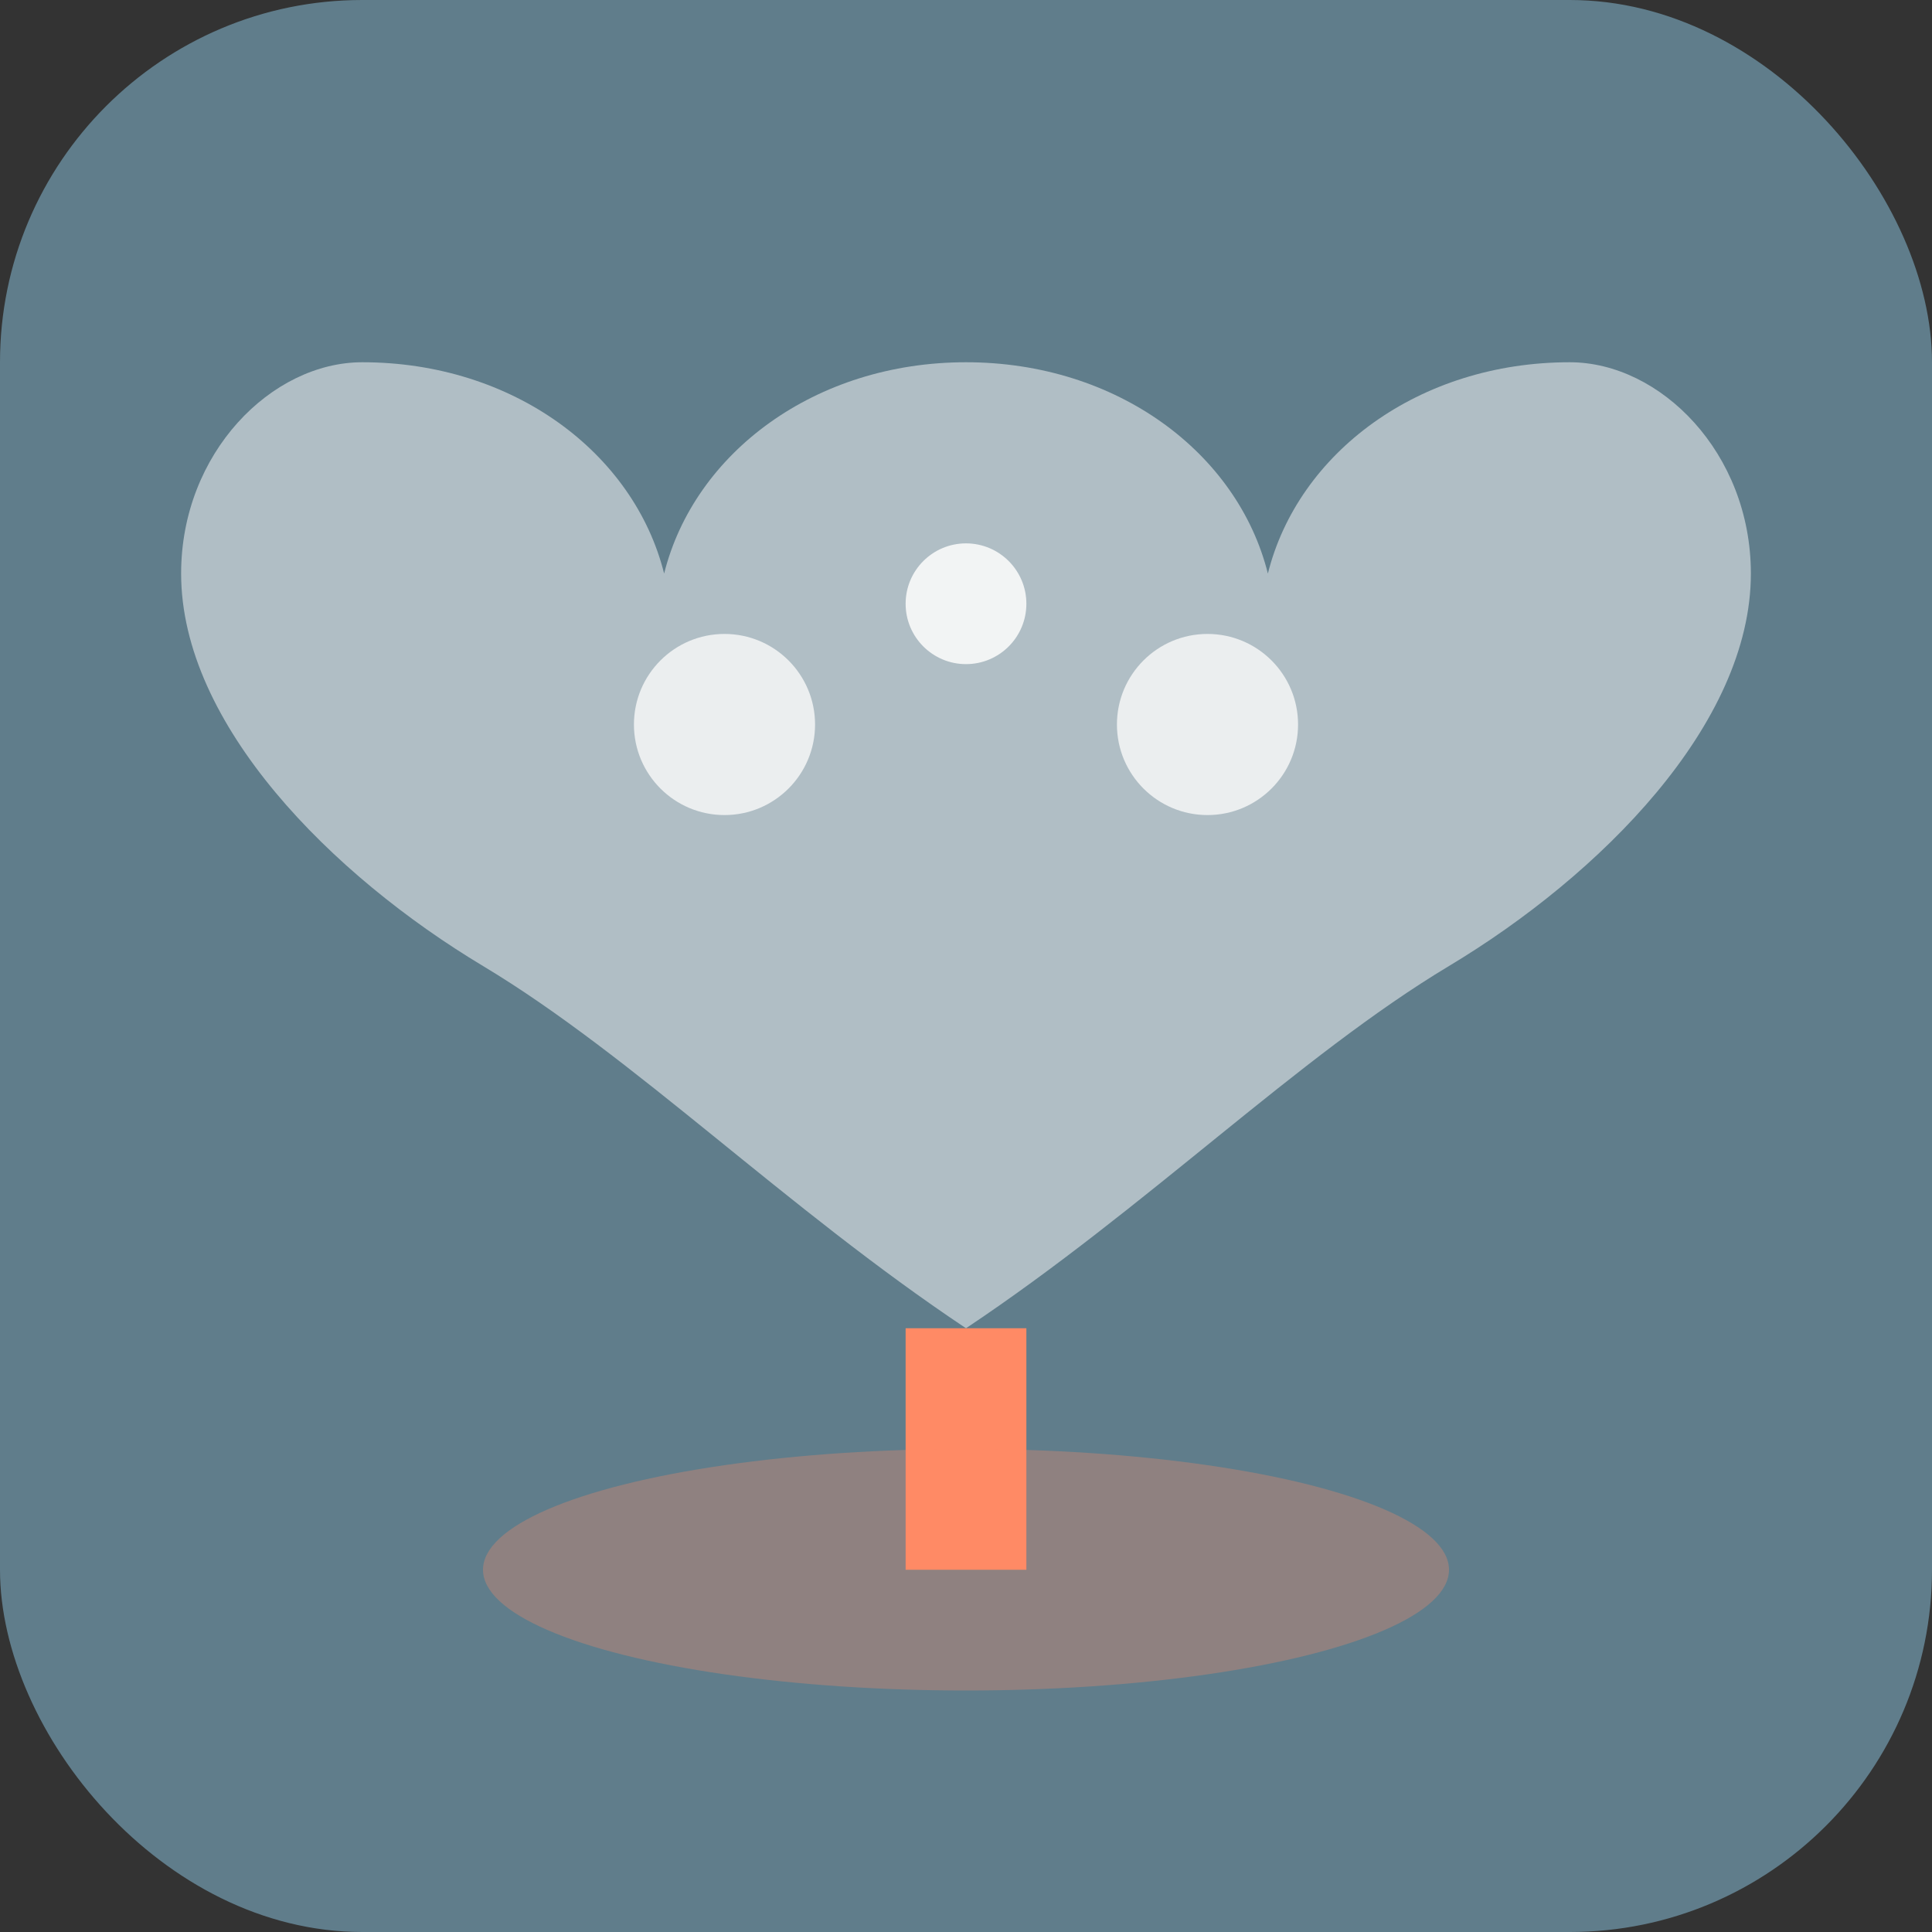 <svg xmlns="http://www.w3.org/2000/svg" viewBox="0 0 32 32" fill="none">
  <rect x="0" y="0" width="32" height="32" fill="#333333" stroke="none"/>
  <rect width="32" height="32" rx="6" fill="#607D8B"/>
  
  <!-- Листо/дерево символ -->
  <path d="M16 6C13.5 6 11.5 7.5 11 9.5C10.5 7.5 8.5 6 6 6C4.5 6 3 7.5 3 9.5C3 12 5.5 14.5 8 16C10.5 17.5 13 20 16 22C19 20 21.5 17.5 24 16C26.5 14.5 29 12 29 9.5C29 7.5 27.5 6 26 6C23.5 6 21.5 7.5 21 9.5C20.5 7.5 18.5 6 16 6Z" fill="#B0BEC5"/>
  
  <!-- Стебло -->
  <rect x="15" y="22" width="2" height="4" fill="#FF8A65"/>
  
  <!-- Земя/основа -->
  <ellipse cx="16" cy="26" rx="8" ry="2" fill="#FF8A65" opacity="0.3"/>
  
  <!-- Малки листенца -->
  <circle cx="12" cy="12" r="1.5" fill="#FAFAFA" opacity="0.8"/>
  <circle cx="20" cy="12" r="1.5" fill="#FAFAFA" opacity="0.8"/>
  <circle cx="16" cy="10" r="1" fill="#FAFAFA" opacity="0.9"/>
</svg>